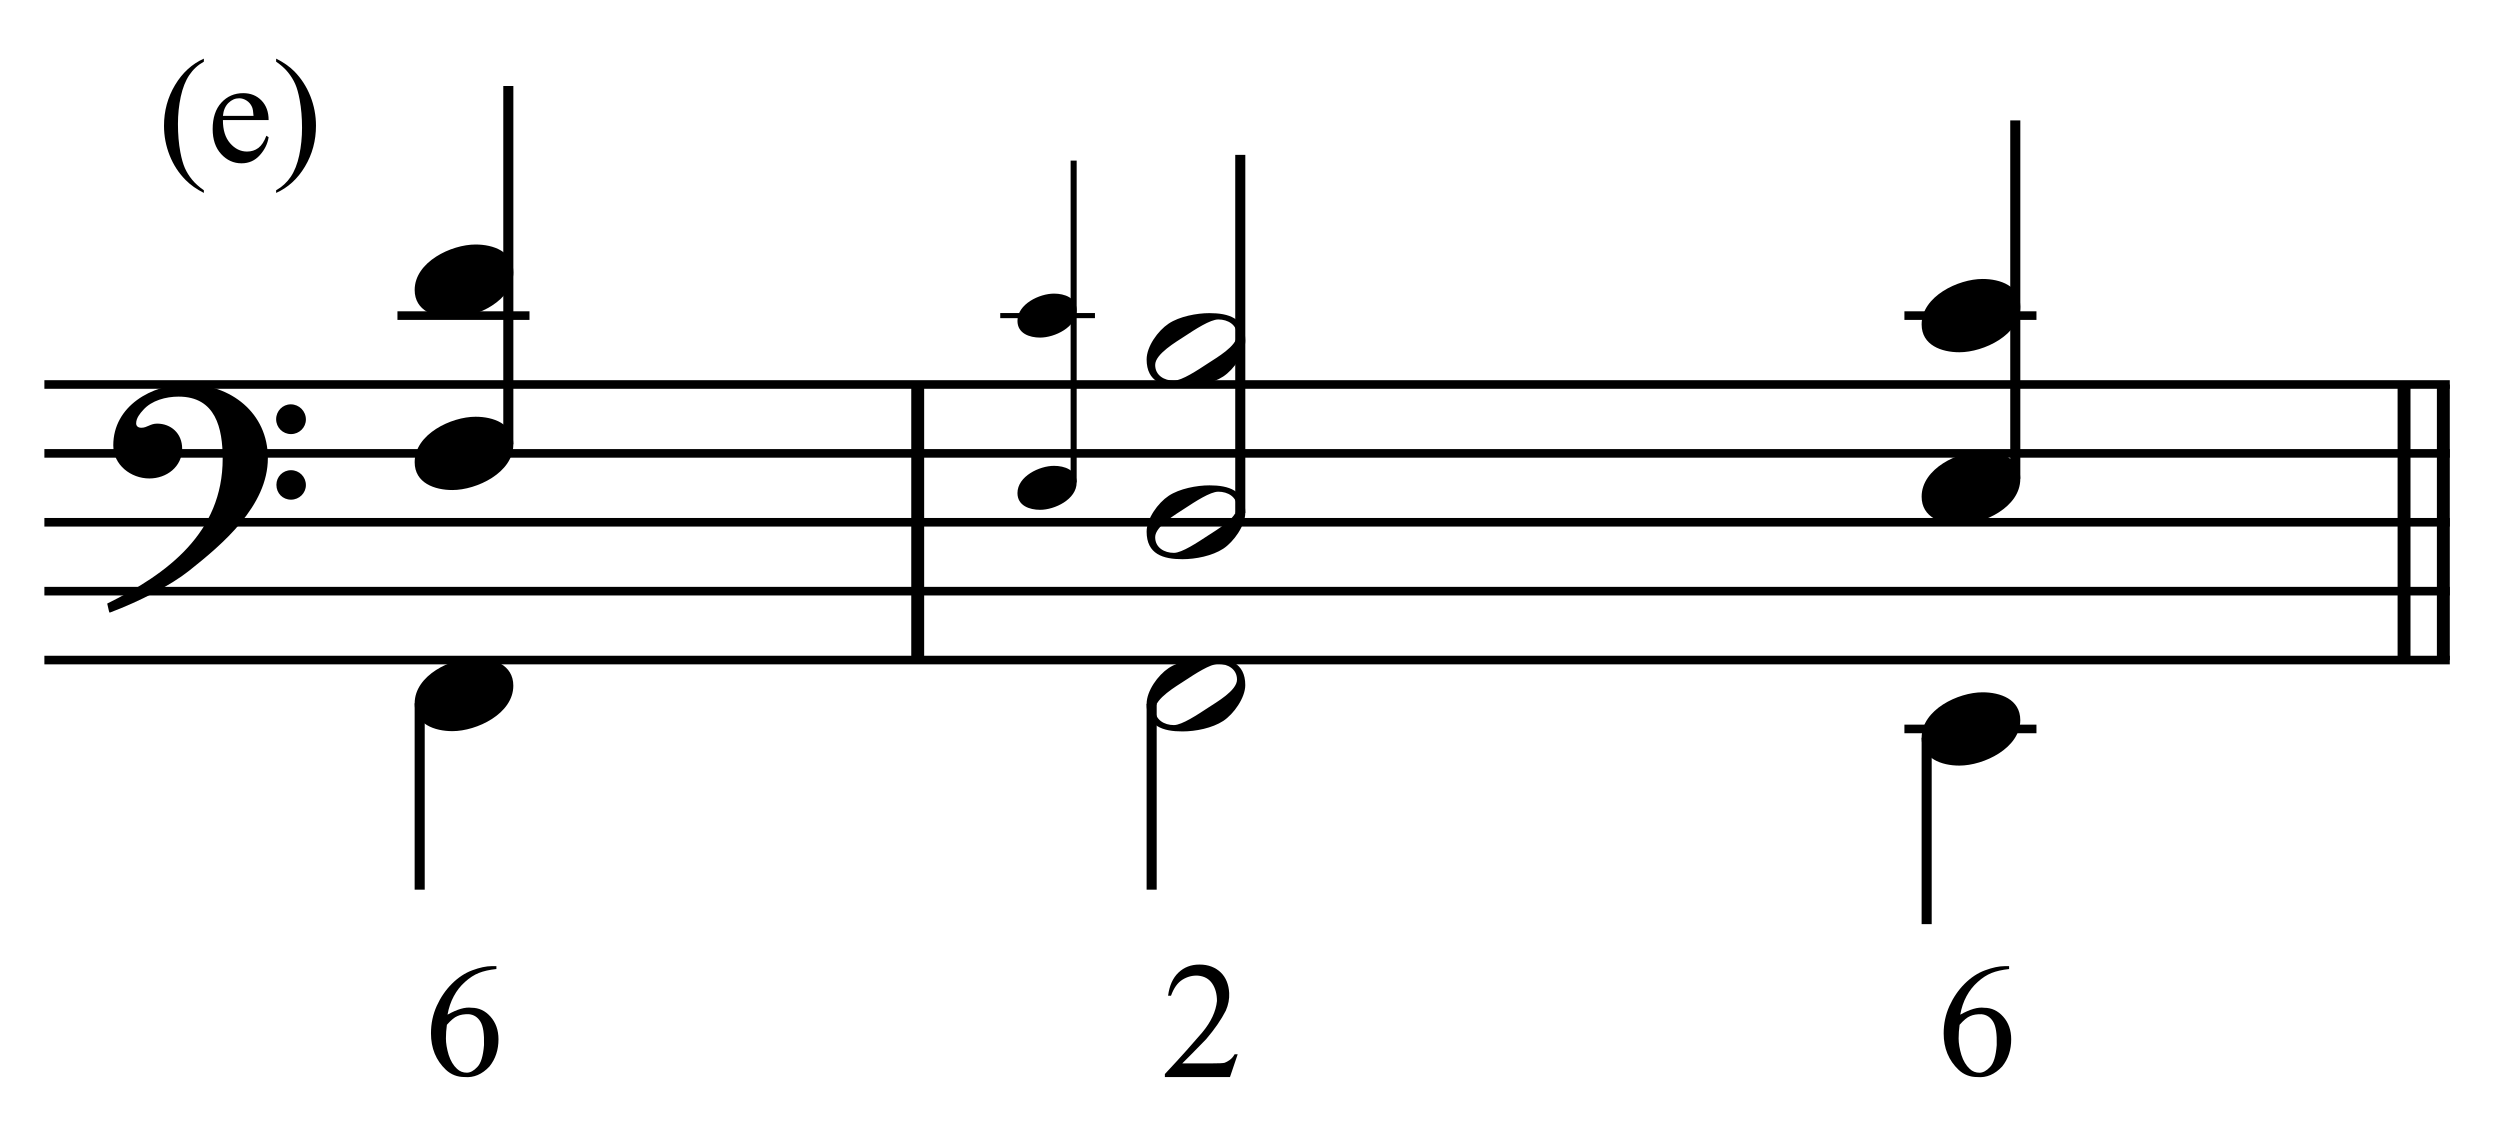 <?xml version="1.0" encoding="UTF-8" standalone="no"?>
<!DOCTYPE svg PUBLIC "-//W3C//DTD SVG 1.1//EN" "http://www.w3.org/Graphics/SVG/1.1/DTD/svg11.dtd">
<svg width="100%" height="100%" viewBox="0 0 775 352" version="1.1" xmlns="http://www.w3.org/2000/svg" xmlns:xlink="http://www.w3.org/1999/xlink" xml:space="preserve" xmlns:serif="http://www.serif.com/" style="fill-rule:evenodd;clip-rule:evenodd;stroke-miterlimit:10;">
    <g id="Trim" transform="matrix(4.167,0,0,4.167,0,0)">
        <g transform="matrix(0,1,1,0,-586.874,-134.168)">
            <path d="M162.772,655.146L183.272,655.146" style="fill:none;fill-rule:nonzero;stroke:black;stroke-width:0.96px;"/>
        </g>
        <g transform="matrix(0,1,1,0,-473.376,-247.665)">
            <path d="M276.27,655.146L296.77,655.146" style="fill:none;fill-rule:nonzero;stroke:black;stroke-width:0.96px;"/>
        </g>
        <g transform="matrix(0,1,1,0,-476.299,-244.742)">
            <path d="M273.347,655.146L293.847,655.146" style="fill:none;fill-rule:nonzero;stroke:black;stroke-width:0.96px;"/>
        </g>
        <path d="M19.928,34.078C19.928,30.716 17.16,28.584 13.942,28.584C11.297,28.584 8.427,30.203 8.427,33.135C8.427,34.59 9.739,35.595 11.113,35.595C12.384,35.595 13.552,34.734 13.552,33.381C13.552,32.233 12.712,31.515 11.687,31.515C11.174,31.515 10.949,31.823 10.518,31.823C10.231,31.823 10.129,31.659 10.129,31.495C10.129,31.105 10.416,30.757 10.662,30.49C11.277,29.793 12.343,29.506 13.286,29.506C16.053,29.506 16.566,31.864 16.566,34.119C16.566,39.633 12.466,42.688 7.976,44.902C8.12,45.496 8.099,45.517 8.161,45.578C10.395,44.738 12.732,43.528 14.065,42.462C16.545,40.494 19.928,37.645 19.928,34.078ZM22.757,31.208C22.757,30.593 22.265,30.08 21.629,30.08C21.035,30.08 20.543,30.572 20.543,31.187C20.543,31.802 21.035,32.294 21.65,32.294C22.265,32.294 22.757,31.802 22.757,31.208ZM22.757,36.087C22.757,35.472 22.265,34.98 21.65,34.98C21.035,34.98 20.563,35.472 20.563,36.066C20.563,36.702 21.035,37.173 21.65,37.173C22.265,37.173 22.757,36.681 22.757,36.087Z" style="fill-rule:nonzero;"/>
        <g transform="matrix(1,0,0,1,-104.75,-636.792)">
            <path d="M108.052,665.396L287,665.396" style="fill:none;fill-rule:nonzero;stroke:black;stroke-width:0.64px;"/>
        </g>
        <g transform="matrix(1,0,0,1,-104.75,-626.542)">
            <path d="M108.052,660.271L287,660.271" style="fill:none;fill-rule:nonzero;stroke:black;stroke-width:0.64px;"/>
        </g>
        <g transform="matrix(1,0,0,1,-104.75,-616.292)">
            <path d="M108.052,655.146L287,655.146" style="fill:none;fill-rule:nonzero;stroke:black;stroke-width:0.64px;"/>
        </g>
        <g transform="matrix(1,0,0,1,-104.75,-606.042)">
            <path d="M108.052,650.021L287,650.021" style="fill:none;fill-rule:nonzero;stroke:black;stroke-width:0.64px;"/>
        </g>
        <g transform="matrix(1,0,0,1,-104.75,-595.792)">
            <path d="M108.052,644.896L287,644.896" style="fill:none;fill-rule:nonzero;stroke:black;stroke-width:0.64px;"/>
        </g>
        <g transform="matrix(0,-1,-1,0,712.092,162.29)">
            <path d="M129.238,674.276L155.894,674.276" style="fill:none;fill-rule:nonzero;stroke:black;stroke-width:0.75px;"/>
        </g>
        <g transform="matrix(1,0,0,1,-104.75,-647.042)">
            <path d="M134.318,670.521L144.141,670.521" style="fill:none;fill-rule:nonzero;stroke:black;stroke-width:0.64px;"/>
        </g>
        <g transform="matrix(0,1,1,0,-603.522,-76.717)">
            <path d="M129.041,634.744L142.904,634.744" style="fill:none;fill-rule:nonzero;stroke:black;stroke-width:0.75px;"/>
        </g>
        <g transform="matrix(0,-1,-1,0,749.957,208.539)">
            <path d="M172.654,670.084L196.591,670.084" style="fill:none;fill-rule:nonzero;stroke:black;stroke-width:0.45px;"/>
        </g>
        <g transform="matrix(1,0,0,1,-104.75,-647.042)">
            <path d="M179.162,670.521L186.208,670.521" style="fill:none;fill-rule:nonzero;stroke:black;stroke-width:0.38px;"/>
        </g>
        <g transform="matrix(0,-1,-1,0,761.43,221.858)">
            <path d="M183.701,669.161L210.337,669.161" style="fill:none;fill-rule:nonzero;stroke:black;stroke-width:0.75px;"/>
        </g>
        <g transform="matrix(0,-1,-1,0,821.639,276.961)">
            <path d="M241.347,671.714L268.003,671.714" style="fill:none;fill-rule:nonzero;stroke:black;stroke-width:0.75px;"/>
        </g>
        <g transform="matrix(1,0,0,1,-104.75,-647.042)">
            <path d="M246.427,670.521L256.25,670.521" style="fill:none;fill-rule:nonzero;stroke:black;stroke-width:0.64px;"/>
        </g>
        <g transform="matrix(0,1,1,0,-549.048,-131.15)">
            <path d="M183.514,634.724L197.338,634.724" style="fill:none;fill-rule:nonzero;stroke:black;stroke-width:0.75px;"/>
        </g>
        <g transform="matrix(0,1,1,0,-488.85,-186.264)">
            <path d="M241.15,632.182L255.014,632.182" style="fill:none;fill-rule:nonzero;stroke:black;stroke-width:0.75px;"/>
        </g>
        <g transform="matrix(1,0,0,1,-104.75,-585.542)">
            <path d="M246.427,639.771L256.25,639.771" style="fill:none;fill-rule:nonzero;stroke:black;stroke-width:0.64px;"/>
        </g>
        <g>
            <path d="M38.188,20.261C38.188,18.703 36.691,18.19 35.379,18.19C33.575,18.19 30.849,19.482 30.849,21.573C30.849,23.131 32.345,23.643 33.657,23.643C35.461,23.643 38.188,22.352 38.188,20.261Z" style="fill-rule:nonzero;"/>
            <path d="M38.188,33.073C38.188,31.515 36.691,31.003 35.379,31.003C33.575,31.003 30.849,32.294 30.849,34.385C30.849,35.943 32.345,36.456 33.657,36.456C35.461,36.456 38.188,35.164 38.188,33.073Z" style="fill-rule:nonzero;"/>
            <path d="M38.188,51.011C38.188,49.453 36.691,48.94 35.379,48.94C33.575,48.94 30.849,50.232 30.849,52.323C30.849,53.881 32.345,54.393 33.657,54.393C35.461,54.393 38.188,53.102 38.188,51.011Z" style="fill-rule:nonzero;"/>
            <path d="M36.929,71.874L36.929,72.089C36.411,72.145 35.976,72.242 35.625,72.382C35.275,72.521 34.932,72.743 34.597,73.045C34.262,73.34 33.983,73.695 33.76,74.11C33.537,74.524 33.381,74.983 33.294,75.485C34.019,75.078 34.613,74.907 35.075,74.971C35.625,74.971 36.096,75.19 36.486,75.628C36.885,76.075 37.084,76.637 37.084,77.315C37.084,78.104 36.861,78.778 36.415,79.336C35.865,79.926 35.247,80.189 34.561,80.125C34.019,80.125 33.557,79.945 33.174,79.587C32.433,78.885 32.062,77.98 32.062,76.872C32.062,76.147 32.205,75.467 32.492,74.833C32.779,74.199 33.154,73.651 33.616,73.189C34.087,72.719 34.593,72.384 35.135,72.184C35.693,71.977 36.18,71.874 36.594,71.874L36.929,71.874ZM33.246,76.238C33.198,76.589 33.174,76.928 33.174,77.255C33.174,77.614 33.242,78.02 33.377,78.475C33.521,78.921 33.728,79.268 33.999,79.515C34.198,79.706 34.442,79.802 34.729,79.802C34.984,79.802 35.243,79.662 35.506,79.383C35.777,79.112 35.944,78.566 36.008,77.745C36.032,76.916 35.944,76.338 35.745,76.011C35.538,75.668 35.247,75.481 34.872,75.449C34.529,75.441 34.246,75.489 34.023,75.593C33.808,75.68 33.549,75.896 33.246,76.238Z" style="fill-rule:nonzero;"/>
        </g>
        <g>
            <path d="M80.096,23.086C80.096,22.151 79.198,21.843 78.411,21.843C77.329,21.843 75.693,22.618 75.693,23.873C75.693,24.808 76.591,25.115 77.378,25.115C78.46,25.115 80.096,24.34 80.096,23.086Z" style="fill-rule:nonzero;"/>
            <path d="M80.096,35.898C80.096,34.963 79.198,34.656 78.411,34.656C77.329,34.656 75.693,35.431 75.693,36.685C75.693,37.62 76.591,37.928 77.378,37.928C78.46,37.928 80.096,37.153 80.096,35.898Z" style="fill-rule:nonzero;"/>
            <path d="M92.641,25.345C92.641,23.664 91.391,23.295 89.976,23.295C89.033,23.295 87.742,23.541 86.942,24.074C86.143,24.607 85.302,25.775 85.302,26.739C85.302,28.42 86.532,28.789 87.967,28.789C88.951,28.789 90.181,28.543 91.001,28.01C91.78,27.497 92.641,26.288 92.641,25.345ZM92.026,24.935C92.026,25.755 90.489,26.616 89.874,27.026C89.095,27.538 87.926,28.317 87.332,28.317C86.614,28.317 85.938,27.928 85.938,27.149C85.938,26.329 87.516,25.427 88.131,25.017C88.91,24.504 90.038,23.766 90.632,23.766C91.35,23.766 92.026,24.156 92.026,24.935Z" style="fill-rule:nonzero;"/>
            <path d="M92.641,38.157C92.641,36.476 91.391,36.107 89.976,36.107C89.033,36.107 87.742,36.353 86.942,36.886C86.143,37.419 85.302,38.588 85.302,39.551C85.302,41.232 86.532,41.601 87.967,41.601C88.951,41.601 90.181,41.355 91.001,40.822C91.78,40.31 92.641,39.1 92.641,38.157ZM92.026,37.747C92.026,38.567 90.489,39.428 89.874,39.838C89.095,40.351 87.926,41.13 87.332,41.13C86.614,41.13 85.938,40.74 85.938,39.961C85.938,39.141 87.516,38.239 88.131,37.829C88.91,37.317 90.038,36.579 90.632,36.579C91.35,36.579 92.026,36.968 92.026,37.747Z" style="fill-rule:nonzero;"/>
        </g>
        <g>
            <path d="M150.297,22.823C150.297,21.265 148.801,20.753 147.489,20.753C145.685,20.753 142.958,22.044 142.958,24.135C142.958,25.693 144.455,26.206 145.767,26.206C147.571,26.206 150.297,24.914 150.297,22.823Z" style="fill-rule:nonzero;"/>
            <path d="M150.297,35.636C150.297,34.078 148.801,33.565 147.489,33.565C145.685,33.565 142.958,34.857 142.958,36.948C142.958,38.506 144.455,39.018 145.767,39.018C147.571,39.018 150.297,37.727 150.297,35.636Z" style="fill-rule:nonzero;"/>
        </g>
        <path d="M92.641,50.97C92.641,49.289 91.391,48.92 89.976,48.92C89.033,48.92 87.742,49.166 86.942,49.699C86.143,50.232 85.302,51.4 85.302,52.364C85.302,54.045 86.532,54.414 87.967,54.414C88.951,54.414 90.181,54.168 91.001,53.635C91.78,53.122 92.641,51.913 92.641,50.97ZM92.026,50.56C92.026,51.38 90.489,52.241 89.874,52.651C89.095,53.163 87.926,53.942 87.332,53.942C86.614,53.942 85.938,53.553 85.938,52.774C85.938,51.954 87.516,51.052 88.131,50.642C88.91,50.129 90.038,49.391 90.632,49.391C91.35,49.391 92.026,49.781 92.026,50.56Z" style="fill-rule:nonzero;"/>
        <g>
            <path d="M150.297,53.573C150.297,52.015 148.801,51.503 147.489,51.503C145.685,51.503 142.958,52.794 142.958,54.885C142.958,56.443 144.455,56.956 145.767,56.956C147.571,56.956 150.297,55.664 150.297,53.573Z" style="fill-rule:nonzero;"/>
            <path d="M149.465,71.876L149.465,72.091C148.947,72.147 148.513,72.245 148.162,72.384C147.811,72.524 147.468,72.745 147.134,73.048C146.799,73.343 146.52,73.698 146.296,74.112C146.073,74.527 145.918,74.985 145.83,75.487C146.556,75.081 147.149,74.91 147.612,74.973C148.162,74.973 148.632,75.193 149.023,75.631C149.422,76.077 149.621,76.639 149.621,77.317C149.621,78.106 149.398,78.78 148.951,79.338C148.401,79.928 147.783,80.191 147.098,80.127C146.556,80.127 146.093,79.948 145.71,79.589C144.969,78.888 144.598,77.983 144.598,76.875C144.598,76.149 144.742,75.47 145.029,74.836C145.316,74.202 145.691,73.654 146.153,73.191C146.623,72.721 147.13,72.386 147.672,72.187C148.23,71.98 148.716,71.876 149.131,71.876L149.465,71.876ZM145.782,76.241C145.734,76.592 145.71,76.93 145.71,77.257C145.71,77.616 145.778,78.023 145.914,78.477C146.057,78.924 146.265,79.27 146.536,79.517C146.735,79.709 146.978,79.804 147.265,79.804C147.52,79.804 147.779,79.665 148.042,79.386C148.313,79.115 148.481,78.569 148.545,77.748C148.569,76.919 148.481,76.341 148.282,76.014C148.074,75.671 147.783,75.484 147.409,75.452C147.066,75.444 146.783,75.491 146.56,75.595C146.344,75.683 146.085,75.898 145.782,76.241Z" style="fill-rule:nonzero;"/>
        </g>
        <path d="M92.077,78.429L91.503,80.127L86.66,80.127L86.66,79.9C87.266,79.255 87.798,78.675 88.257,78.16C88.715,77.646 89.108,77.198 89.435,76.815C90.088,76.034 90.455,75.252 90.535,74.471C90.535,73.945 90.415,73.509 90.176,73.162C89.937,72.815 89.586,72.622 89.124,72.582C88.717,72.558 88.332,72.658 87.97,72.881C87.607,73.104 87.322,73.503 87.115,74.077L86.899,74.077C86.995,73.327 87.252,72.753 87.671,72.355C88.089,71.956 88.609,71.757 89.231,71.757C89.566,71.757 89.867,71.808 90.134,71.912C90.401,72.016 90.63,72.161 90.822,72.349C91.013,72.536 91.161,72.759 91.264,73.018C91.368,73.277 91.428,73.562 91.444,73.873C91.467,74.312 91.384,74.75 91.192,75.189C90.85,75.858 90.363,76.564 89.733,77.305C89.255,77.792 88.87,78.184 88.58,78.483C88.289,78.782 88.079,78.991 87.952,79.111L90.092,79.111C90.674,79.111 91.013,79.095 91.109,79.063C91.22,79.023 91.346,78.954 91.485,78.854C91.625,78.754 91.746,78.613 91.85,78.429L92.077,78.429Z" style="fill-rule:nonzero;"/>
        <g>
            <path d="M15.166,14.154L15.166,14.353C14.625,14.08 14.174,13.762 13.813,13.396C13.297,12.877 12.899,12.265 12.62,11.56C12.341,10.854 12.201,10.122 12.201,9.363C12.201,8.253 12.475,7.24 13.023,6.325C13.571,5.411 14.285,4.756 15.166,4.362L15.166,4.588C14.726,4.831 14.364,5.164 14.081,5.587C13.798,6.009 13.587,6.545 13.447,7.193C13.308,7.841 13.238,8.518 13.238,9.223C13.238,9.989 13.297,10.686 13.415,11.312C13.508,11.807 13.621,12.203 13.753,12.502C13.886,12.801 14.064,13.089 14.288,13.364C14.512,13.64 14.804,13.903 15.166,14.154Z" style="fill-rule:nonzero;"/>
            <path d="M16.584,8.933C16.58,9.664 16.757,10.236 17.115,10.652C17.473,11.067 17.894,11.275 18.378,11.275C18.7,11.275 18.98,11.186 19.218,11.009C19.456,10.832 19.656,10.528 19.817,10.099L19.984,10.206C19.908,10.697 19.69,11.143 19.328,11.546C18.967,11.949 18.514,12.15 17.969,12.15C17.379,12.15 16.873,11.92 16.452,11.46C16.031,11 15.821,10.382 15.821,9.604C15.821,8.763 16.037,8.107 16.468,7.636C16.9,7.165 17.441,6.93 18.093,6.93C18.644,6.93 19.097,7.111 19.452,7.475C19.806,7.838 19.984,8.324 19.984,8.933L16.584,8.933ZM16.584,8.622L18.861,8.622C18.843,8.306 18.806,8.084 18.748,7.956C18.659,7.755 18.525,7.597 18.348,7.483C18.171,7.368 17.986,7.311 17.792,7.311C17.495,7.311 17.229,7.427 16.995,7.657C16.76,7.888 16.623,8.21 16.584,8.622Z" style="fill-rule:nonzero;"/>
            <path d="M20.542,4.588L20.542,4.362C21.086,4.631 21.539,4.948 21.901,5.313C22.413,5.836 22.808,6.449 23.088,7.153C23.367,7.856 23.507,8.589 23.507,9.352C23.507,10.462 23.234,11.475 22.688,12.389C22.142,13.304 21.426,13.959 20.542,14.353L20.542,14.154C20.982,13.907 21.345,13.573 21.63,13.152C21.914,12.731 22.125,12.196 22.263,11.546C22.401,10.896 22.47,10.219 22.47,9.513C22.47,8.75 22.411,8.054 22.293,7.424C22.203,6.93 22.091,6.534 21.957,6.237C21.823,5.94 21.645,5.653 21.423,5.377C21.201,5.102 20.907,4.839 20.542,4.588Z" style="fill-rule:nonzero;"/>
        </g>
    </g>
</svg>
